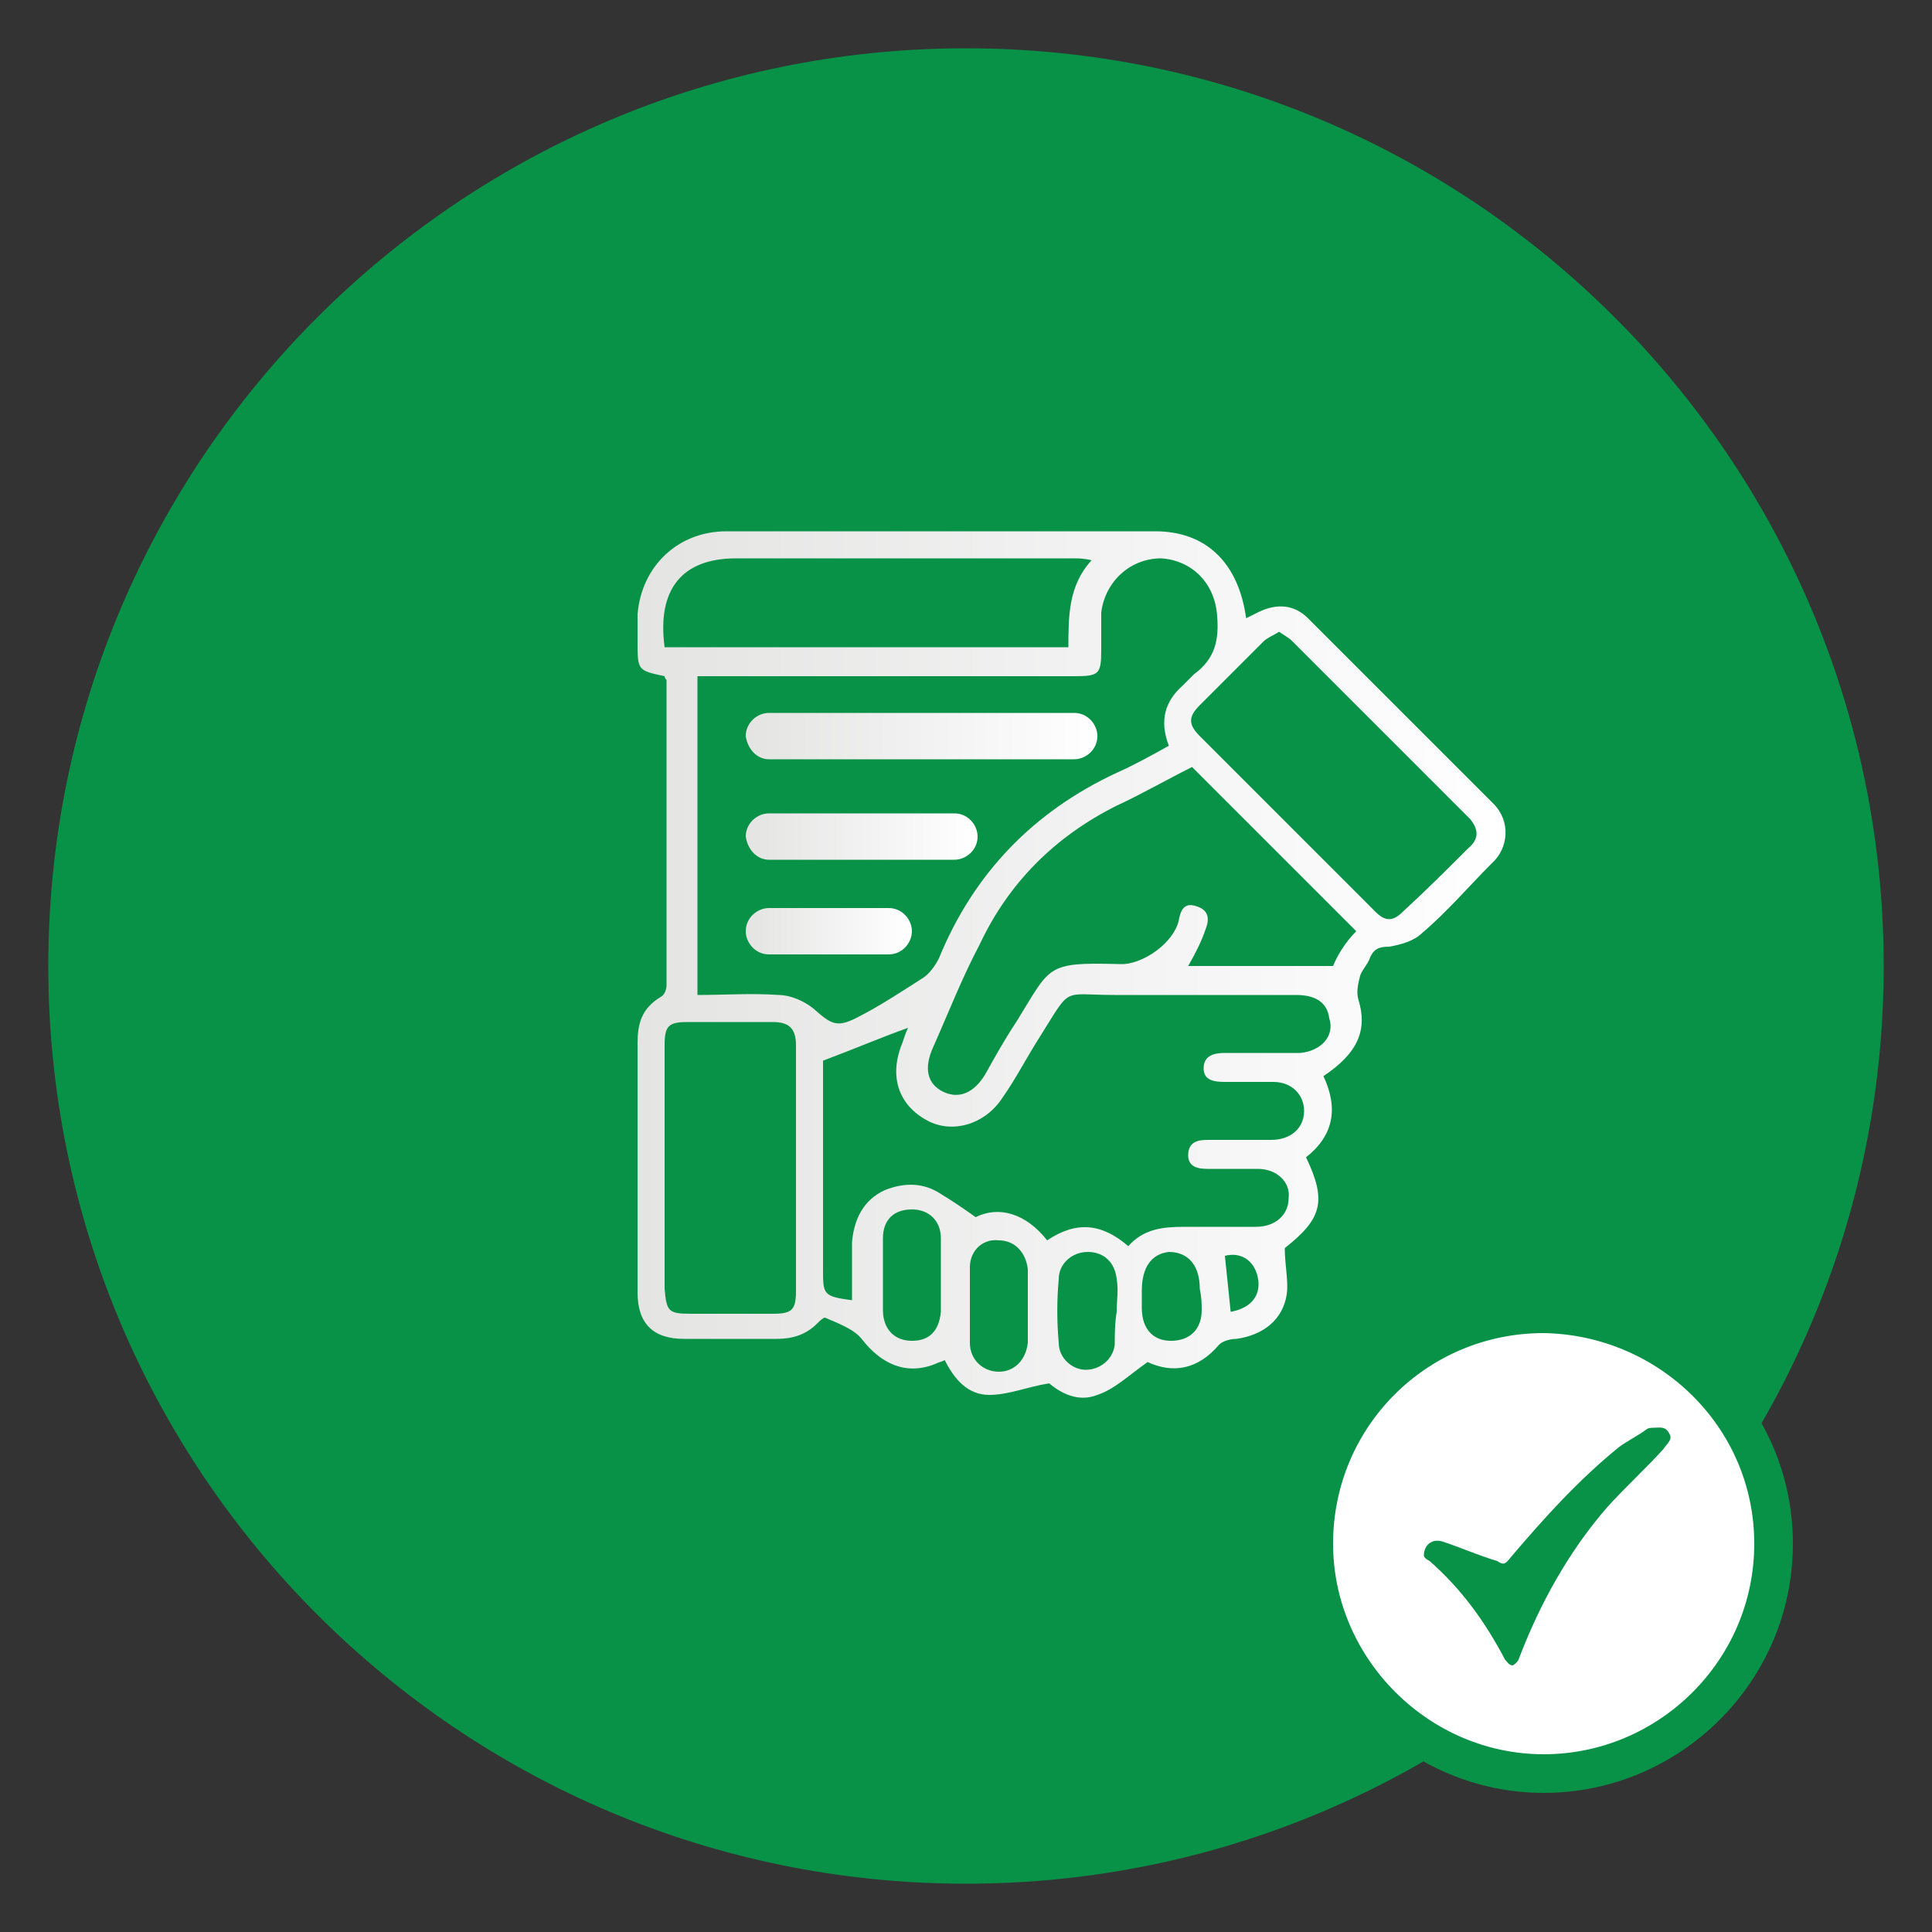 <?xml version="1.0" encoding="utf-8"?>
<!-- Generator: Adobe Illustrator 24.0.0, SVG Export Plug-In . SVG Version: 6.00 Build 0)  -->
<svg version="1.1" id="Layer_1" xmlns="http://www.w3.org/2000/svg" xmlns:xlink="http://www.w3.org/1999/xlink" x="0px" y="0px"
	 viewBox="0 0 100 100" style="enable-background:new 0 0 100 100;" xml:space="preserve">
<rect x="0" y="0" width="100" height="100" fill="#333333" stroke="none"/>
<style type="text/css">
	.st0{fill:#079247;}
	.st1{fill:#FFFFFF;stroke:#079247;stroke-width:2;stroke-miterlimit:10;}
	.st2{fill:url(#SVGID_1_);}
	.st3{fill:url(#SVGID_2_);}
	.st4{fill:url(#SVGID_3_);}
	.st5{fill:url(#SVGID_4_);}
</style>
<g>
	<path class="st0" d="M50,97.5C23.8,97.5,2.5,76.2,2.5,50S23.8,2.5,50,2.5S97.5,23.8,97.5,50S76.2,97.5,50,97.5z"/>
	<g>
		<path class="st1" d="M91.8,79.9c0,6.6-5.4,11.9-11.9,11.9S68,86.4,68,79.9C68,73.3,73.3,68,79.9,68C86.4,68.1,91.8,73.3,91.8,79.9
			z"/>
		<path class="st0" d="M73.7,80.5c0-0.5,0.4-0.9,1-0.7c0.9,0.3,1.8,0.7,2.8,1c0.3,0.2,0.4,0.2,0.7-0.2c1.7-2,3.5-4,5.6-5.7
			c0.4-0.3,1-0.6,1.4-0.9c0.1-0.1,0.3-0.1,0.4-0.1c0.3,0,0.6-0.1,0.8,0.3c0.2,0.3-0.1,0.5-0.3,0.8c-0.9,1-2,2-2.9,3
			c-2,2.3-3.5,5-4.6,7.9c-0.1,0.2-0.3,0.3-0.3,0.3c-0.2,0-0.3-0.2-0.4-0.3c-1-1.9-2.2-3.6-3.9-5.1C73.8,80.7,73.7,80.6,73.7,80.5z"
			/>
	</g>
</g>
<g>
	<linearGradient id="SVGID_1_" gradientUnits="userSpaceOnUse" x1="32.959" y1="49.936" x2="77.914" y2="49.936">
		<stop  offset="0" style="stop-color:#E4E4E3"/>
		<stop  offset="0.515" style="stop-color:#F3F2F2"/>
		<stop  offset="1" style="stop-color:#FFFFFF"/>
	</linearGradient>
	<path class="st2" d="M77.3,41.6c-3.2-3.2-6.4-6.4-9.6-9.6c-0.7-0.7-1.6-0.8-2.6-0.3c-0.2,0.1-0.4,0.2-0.6,0.3
		c-0.4-2.9-2.1-4.5-4.7-4.5c-7.4,0-14.8,0-22.2,0c-2.5,0-4.4,1.8-4.6,4.3c0,0.5,0,1,0,1.4c0,1.5,0,1.5,1.4,1.8
		c0,0.1,0.1,0.2,0.1,0.2c0,5.3,0,10.5,0,15.8c0,0.2-0.1,0.5-0.3,0.6C33.2,52.2,33,53,33,54c0,4.3,0,8.6,0,12.9
		c0,1.6,0.8,2.4,2.4,2.4c1.6,0,3.2,0,4.8,0c0.8,0,1.5-0.2,2.1-0.8c0.1-0.1,0.3-0.3,0.4-0.3c0.7,0.3,1.5,0.6,1.9,1.1
		c1,1.3,2.3,1.9,3.8,1.3c0.2-0.1,0.3-0.1,0.5-0.2c0.5,1,1.2,1.8,2.3,1.8c1,0,1.9-0.4,3.1-0.6c0.6,0.5,1.5,1,2.5,0.6
		c0.9-0.3,1.6-1,2.6-1.7c1.3,0.6,2.6,0.4,3.7-0.9c0.2-0.2,0.6-0.3,0.9-0.3c1.4-0.2,2.4-1,2.6-2.3c0.1-0.7-0.1-1.5-0.1-2.4
		c1.9-1.5,2.2-2.4,1.1-4.7c1.4-1.1,1.7-2.5,0.9-4.2c1.8-1.2,2.3-2.4,1.8-4c-0.1-0.4,0-0.8,0.1-1.2c0.1-0.3,0.4-0.6,0.5-0.9
		c0.2-0.5,0.5-0.6,1-0.6c0.6-0.1,1.3-0.3,1.7-0.7c1.3-1.1,2.4-2.4,3.6-3.6C78.1,43.9,78.2,42.5,77.3,41.6z M38.1,28.9
		c5.8,0,11.7,0,17.5,0c0.2,0,0.5,0,0.9,0.1c-1.2,1.3-1.2,2.9-1.2,4.5c-7,0-14,0-20.9,0C34,30.5,35.3,28.9,38.1,28.9z M41.2,66.8
		c0,1-0.2,1.2-1.2,1.2c-1.4,0-2.8,0-4.2,0c-1.2,0-1.3-0.1-1.4-1.3c0-2.1,0-4.2,0-6.3c0-2.1,0-4.2,0-6.3c0-1,0.2-1.2,1.2-1.2
		c1.5,0,2.9,0,4.4,0c0.8,0,1.2,0.3,1.2,1.2C41.2,58.3,41.2,62.5,41.2,66.8z M42.1,52.2c-0.5-0.4-1.2-0.7-1.8-0.7
		c-1.4-0.1-2.8,0-4.2,0c0-5.5,0-11,0-16.5c0.4,0,0.7,0,1,0c6.2,0,12.4,0,18.5,0c1.3,0,1.4-0.1,1.4-1.4c0-0.6,0-1.3,0-1.9
		c0.2-1.6,1.5-2.8,3.1-2.8c1.6,0.1,2.8,1.3,2.9,3c0.1,1.2-0.1,2.2-1.2,3c-0.2,0.2-0.4,0.4-0.6,0.6c-0.9,0.8-1.2,1.8-0.7,3.1
		c-0.9,0.5-1.8,1-2.7,1.4c-4.3,2-7.4,5.2-9.2,9.6c-0.2,0.4-0.5,0.8-0.8,1c-1.1,0.7-2.3,1.5-3.5,2.1C43.3,53.2,43,53,42.1,52.2z
		 M48.7,67.9c-0.1,1-0.6,1.5-1.5,1.5c-0.9,0-1.5-0.6-1.5-1.6c0-1.2,0-2.4,0-3.7c0-1,0.6-1.5,1.5-1.5c0.9,0,1.5,0.6,1.5,1.5
		c0,0.6,0,1.2,0,1.8c0,0,0,0,0,0C48.7,66.6,48.7,67.3,48.7,67.9z M53.2,69.5c-0.1,0.9-0.7,1.5-1.5,1.5c-0.8,0-1.5-0.6-1.5-1.5
		c0-1.3,0-2.6,0-3.9c0-0.9,0.7-1.5,1.5-1.4c0.8,0,1.4,0.6,1.5,1.5c0,0.6,0,1.3,0,1.9C53.2,68.2,53.2,68.8,53.2,69.5z M57.7,69.6
		c-0.1,0.8-0.8,1.3-1.5,1.3c-0.7,0-1.4-0.6-1.4-1.4c-0.1-1.1-0.1-2.2,0-3.3c0-0.8,0.7-1.4,1.5-1.4c0.8,0,1.4,0.5,1.5,1.4
		c0.1,0.6,0,1.1,0,1.7c0,0,0,0,0,0C57.7,68.5,57.7,69.1,57.7,69.6z M62.2,67.8c0,1-0.6,1.6-1.6,1.6c-0.9,0-1.5-0.6-1.5-1.7
		c0-0.2,0-0.4,0-0.6c0-0.1,0-0.2,0-0.3c0-1.2,0.5-1.9,1.4-2c1,0,1.6,0.7,1.6,1.9C62.2,67.2,62.2,67.5,62.2,67.8z M63.7,67.9
		c-0.1-1-0.2-1.9-0.3-2.9c0.8-0.2,1.5,0.2,1.7,1.1C65.3,67,64.8,67.7,63.7,67.9z M67.3,54.5c-1.3,0-2.6,0-3.9,0
		c-0.5,0-1.1,0.1-1.1,0.8c0,0.6,0.5,0.7,1.1,0.7c0.8,0,1.7,0,2.5,0c1,0,1.6,0.7,1.6,1.5c0,0.9-0.7,1.5-1.7,1.5c-1.1,0-2.2,0-3.3,0
		c-0.5,0-1,0.1-1,0.8c0,0.6,0.5,0.7,1,0.7c0.9,0,1.7,0,2.6,0c1,0,1.7,0.7,1.6,1.5c0,0.9-0.7,1.5-1.7,1.5c-1.2,0-2.4,0-3.7,0
		c-1.1,0-2.1,0.1-2.9,1c-1.4-1.2-2.7-1.3-4.2-0.3c-1.1-1.4-2.5-1.8-3.7-1.2c-0.7-0.5-1.3-0.9-1.8-1.2c-0.9-0.6-1.9-0.6-2.9-0.2
		c-1.1,0.5-1.6,1.5-1.7,2.7c0,1,0,2,0,3c-1.5-0.2-1.5-0.3-1.5-1.6c0-3.4,0-6.8,0-10.1c0-0.3,0-0.6,0-0.7c1.6-0.6,3-1.2,4.4-1.7
		c-0.1,0.2-0.2,0.5-0.3,0.8c-0.7,1.7-0.2,3.2,1.3,4c1.3,0.7,3,0.2,3.9-1.2c0.7-1,1.2-2,1.9-3.1c1.7-2.7,1.1-2.2,3.9-2.2
		c3.1,0,6.3,0,9.4,0c1,0,1.6,0.4,1.7,1.2C69.1,53.6,68.4,54.4,67.3,54.5z M69,50c-2.6,0-5,0-7.5,0c0.4-0.7,0.7-1.3,0.9-1.9
		c0.2-0.5,0.2-1-0.5-1.2c-0.6-0.2-0.8,0.2-0.9,0.8c-0.3,1.1-1.7,2.1-2.8,2.2c-0.1,0-0.2,0-0.3,0c-3.8-0.1-3.5,0.1-5.3,3
		c-0.6,0.9-1.1,1.8-1.6,2.7c-0.6,1-1.4,1.3-2.2,0.9c-0.8-0.4-1-1.2-0.5-2.3c0.8-1.8,1.5-3.6,2.4-5.3c1.5-3.2,3.9-5.6,7.1-7.2
		c1.3-0.6,2.5-1.3,3.9-2c2.8,2.8,5.6,5.6,8.5,8.5C69.6,48.8,69.2,49.5,69,50z M76,43.9c-1.1,1.1-2.2,2.2-3.4,3.3
		c-0.5,0.5-0.9,0.5-1.4,0c-3-3-6.1-6.1-9.1-9.1c-0.6-0.6-0.6-1,0-1.6c1.1-1.1,2.2-2.2,3.3-3.3c0.2-0.2,0.5-0.3,0.8-0.5
		c0.3,0.2,0.5,0.3,0.7,0.5c3.1,3.1,6.1,6.1,9.2,9.2C76.5,42.9,76.6,43.4,76,43.9z"/>
	<linearGradient id="SVGID_2_" gradientUnits="userSpaceOnUse" x1="38.675" y1="38.114" x2="56.805" y2="38.114">
		<stop  offset="0" style="stop-color:#E4E4E3"/>
		<stop  offset="0.515" style="stop-color:#F3F2F2"/>
		<stop  offset="1" style="stop-color:#FFFFFF"/>
	</linearGradient>
	<path class="st3" d="M39.8,39.3h15.8c0.6,0,1.2-0.5,1.2-1.2c0-0.6-0.5-1.2-1.2-1.2H39.8c-0.6,0-1.2,0.5-1.2,1.2
		C38.7,38.8,39.2,39.3,39.8,39.3z"/>
	<linearGradient id="SVGID_3_" gradientUnits="userSpaceOnUse" x1="38.675" y1="43.35" x2="50.648" y2="43.35">
		<stop  offset="0" style="stop-color:#E4E4E3"/>
		<stop  offset="0.515" style="stop-color:#F3F2F2"/>
		<stop  offset="1" style="stop-color:#FFFFFF"/>
	</linearGradient>
	<path class="st4" d="M39.8,44.5h9.6c0.6,0,1.2-0.5,1.2-1.2c0-0.6-0.5-1.2-1.2-1.2h-9.6c-0.6,0-1.2,0.5-1.2,1.2
		C38.7,44,39.2,44.5,39.8,44.5z"/>
	<linearGradient id="SVGID_4_" gradientUnits="userSpaceOnUse" x1="38.675" y1="48.196" x2="47.206" y2="48.196">
		<stop  offset="0" style="stop-color:#E4E4E3"/>
		<stop  offset="0.515" style="stop-color:#F3F2F2"/>
		<stop  offset="1" style="stop-color:#FFFFFF"/>
	</linearGradient>
	<path class="st5" d="M47.2,48.2c0-0.6-0.5-1.2-1.2-1.2h-6.2c-0.6,0-1.2,0.5-1.2,1.2c0,0.6,0.5,1.2,1.2,1.2H46
		C46.7,49.4,47.2,48.8,47.2,48.2z"/>
</g>
</svg>
